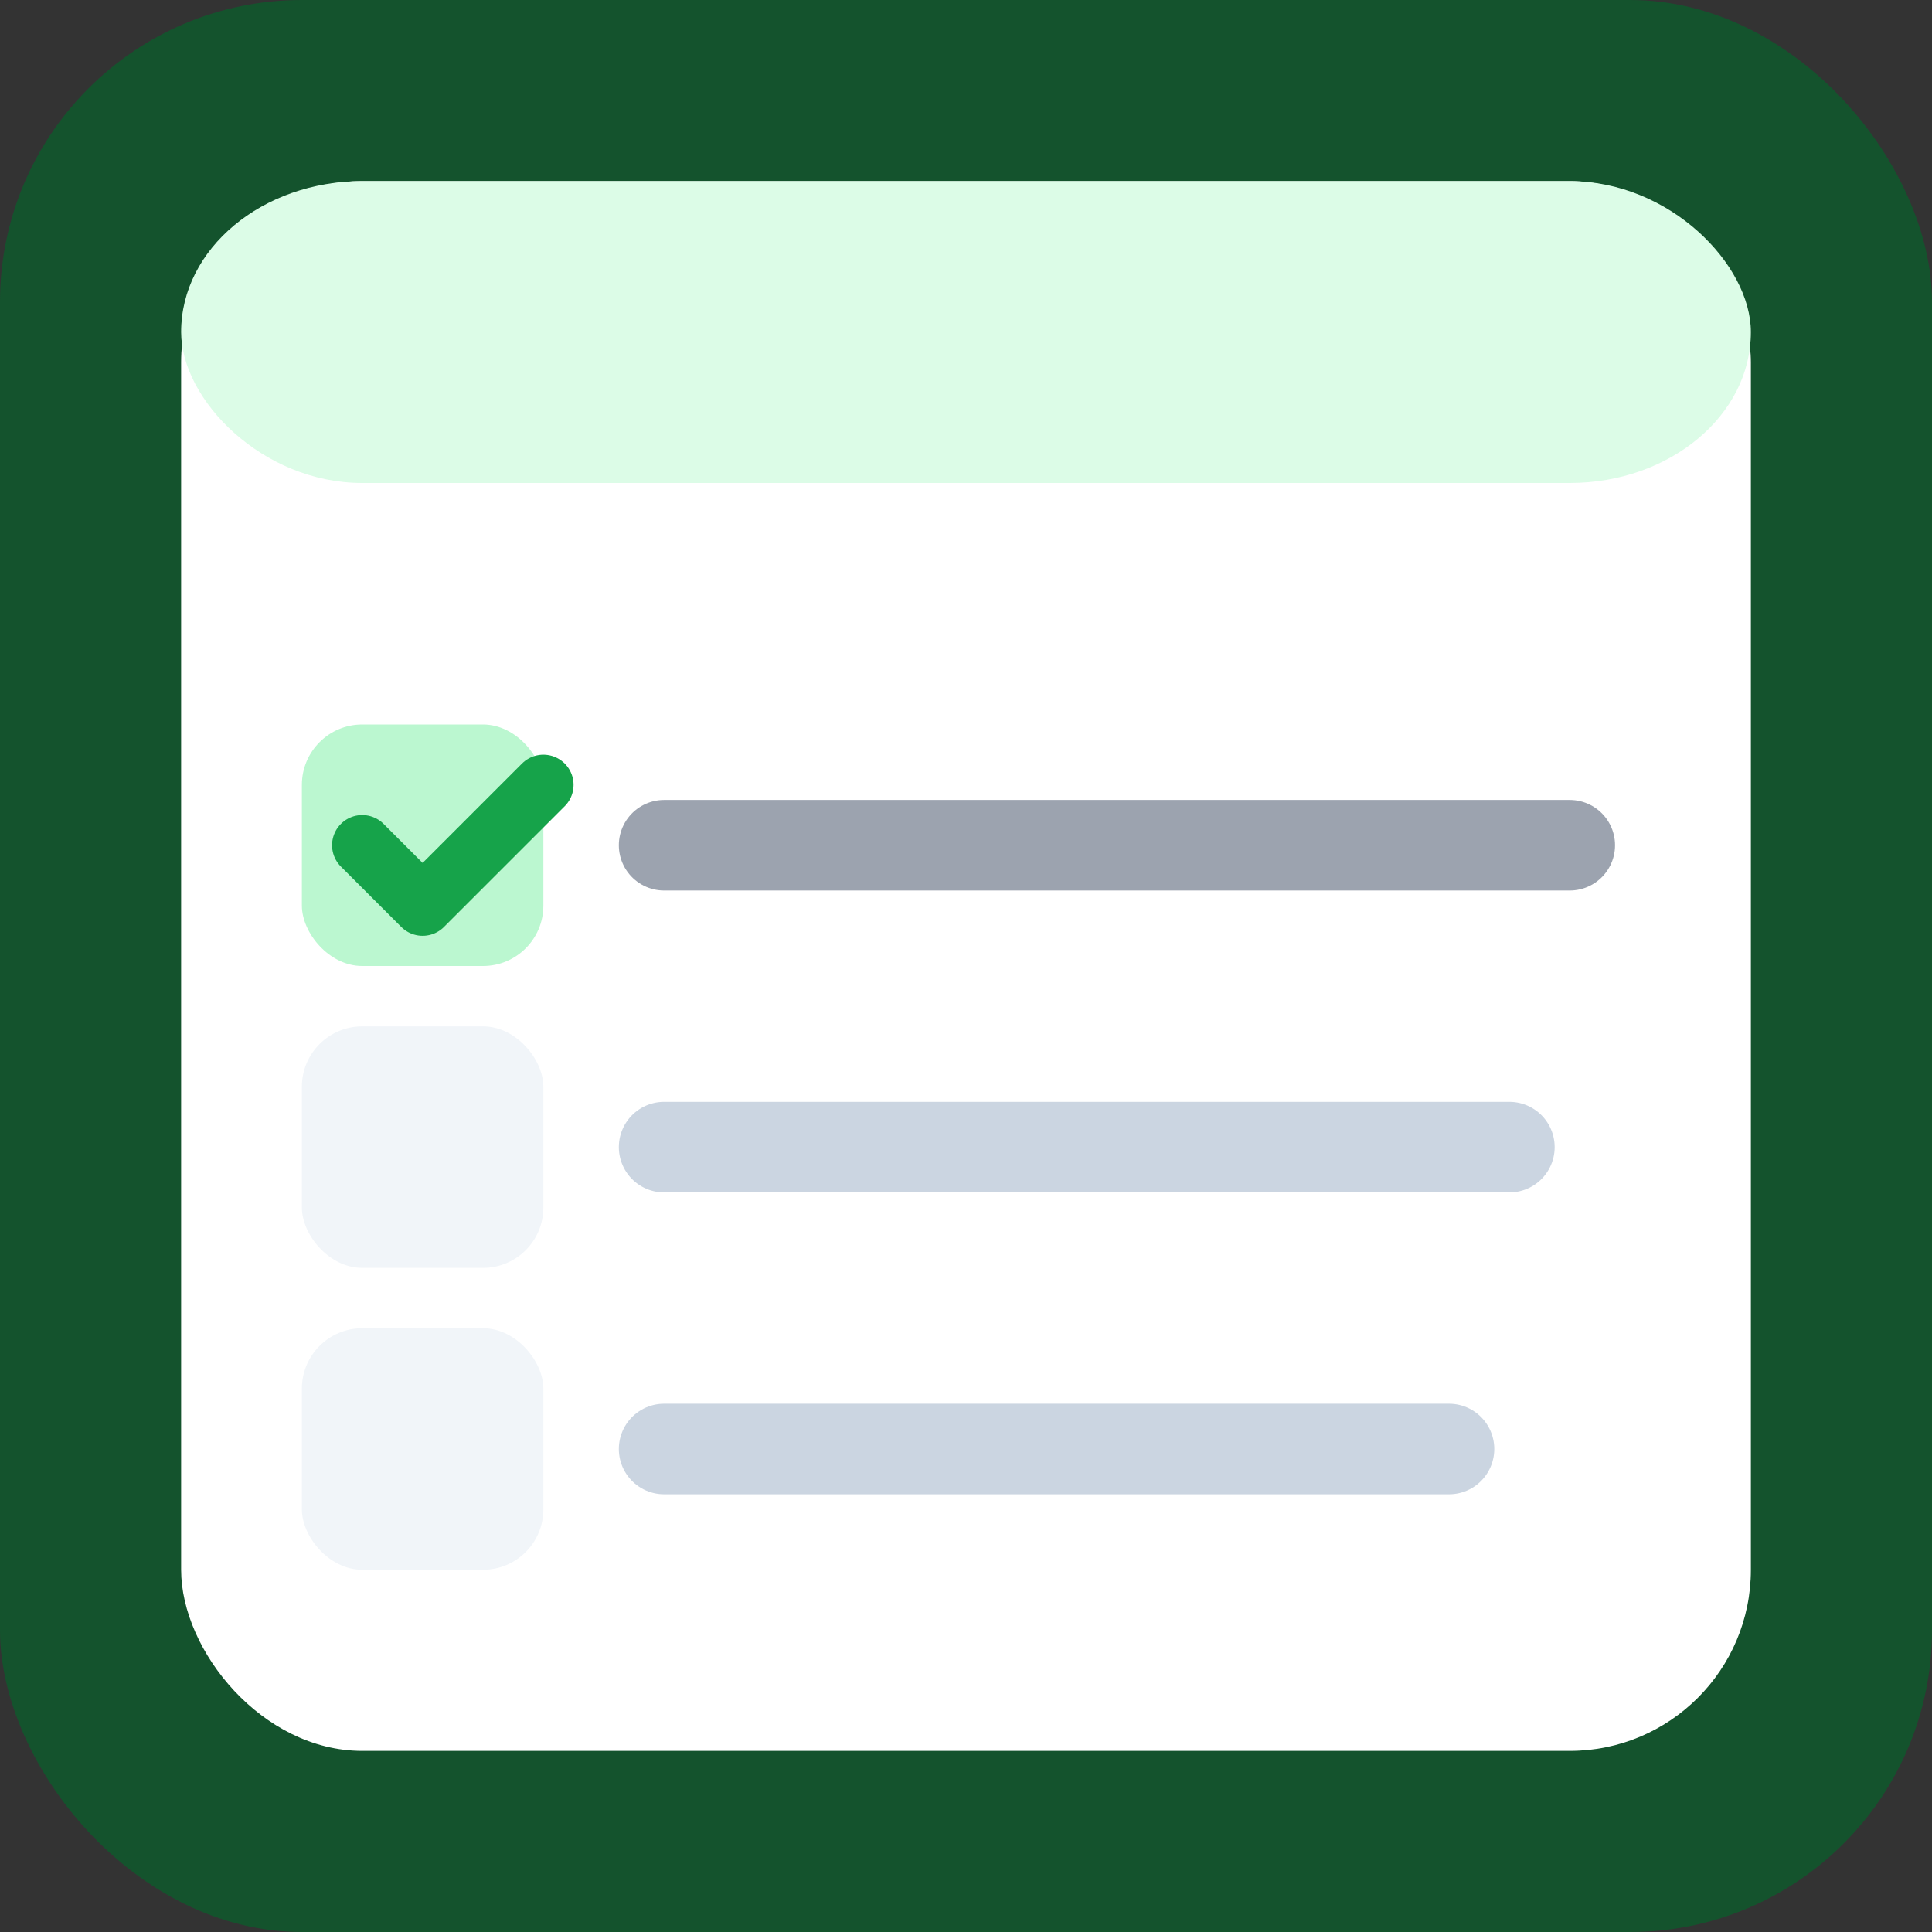 <svg xmlns="http://www.w3.org/2000/svg" viewBox="0 0 64 64">
  <rect x="0" y="0" width="64" height="64" fill="#333333" stroke="none"/>
  <!-- Background -->
  <rect width="64" height="64" rx="10" fill="#14532D"/>

  <!-- Big checklist document -->
  <rect x="6" y="6" width="52" height="52" rx="6" fill="#FFFFFF"/>

  <!-- Header bar -->
  <rect x="6" y="6" width="52" height="10" rx="6" fill="#DCFCE7"/>

  <!-- First row -->
  <rect x="10" y="24" width="8" height="8" rx="2" fill="#BBF7D0"/>
  <path d="M12 28 L14 30 L18 26"
        stroke="#16A34A" stroke-width="2" fill="none" stroke-linecap="round" stroke-linejoin="round"/>
  <line x1="22" y1="28" x2="52" y2="28"
        stroke="#9CA3AF" stroke-width="3" stroke-linecap="round"/>

  <!-- Second row -->
  <rect x="10" y="34" width="8" height="8" rx="2" fill="#F1F5F9"/>
  <line x1="22" y1="38" x2="50" y2="38"
        stroke="#CBD5E1" stroke-width="3" stroke-linecap="round"/>

  <!-- Third row -->
  <rect x="10" y="44" width="8" height="8" rx="2" fill="#F1F5F9"/>
  <line x1="22" y1="48" x2="48" y2="48"
        stroke="#CBD5E1" stroke-width="3" stroke-linecap="round"/>
</svg>
